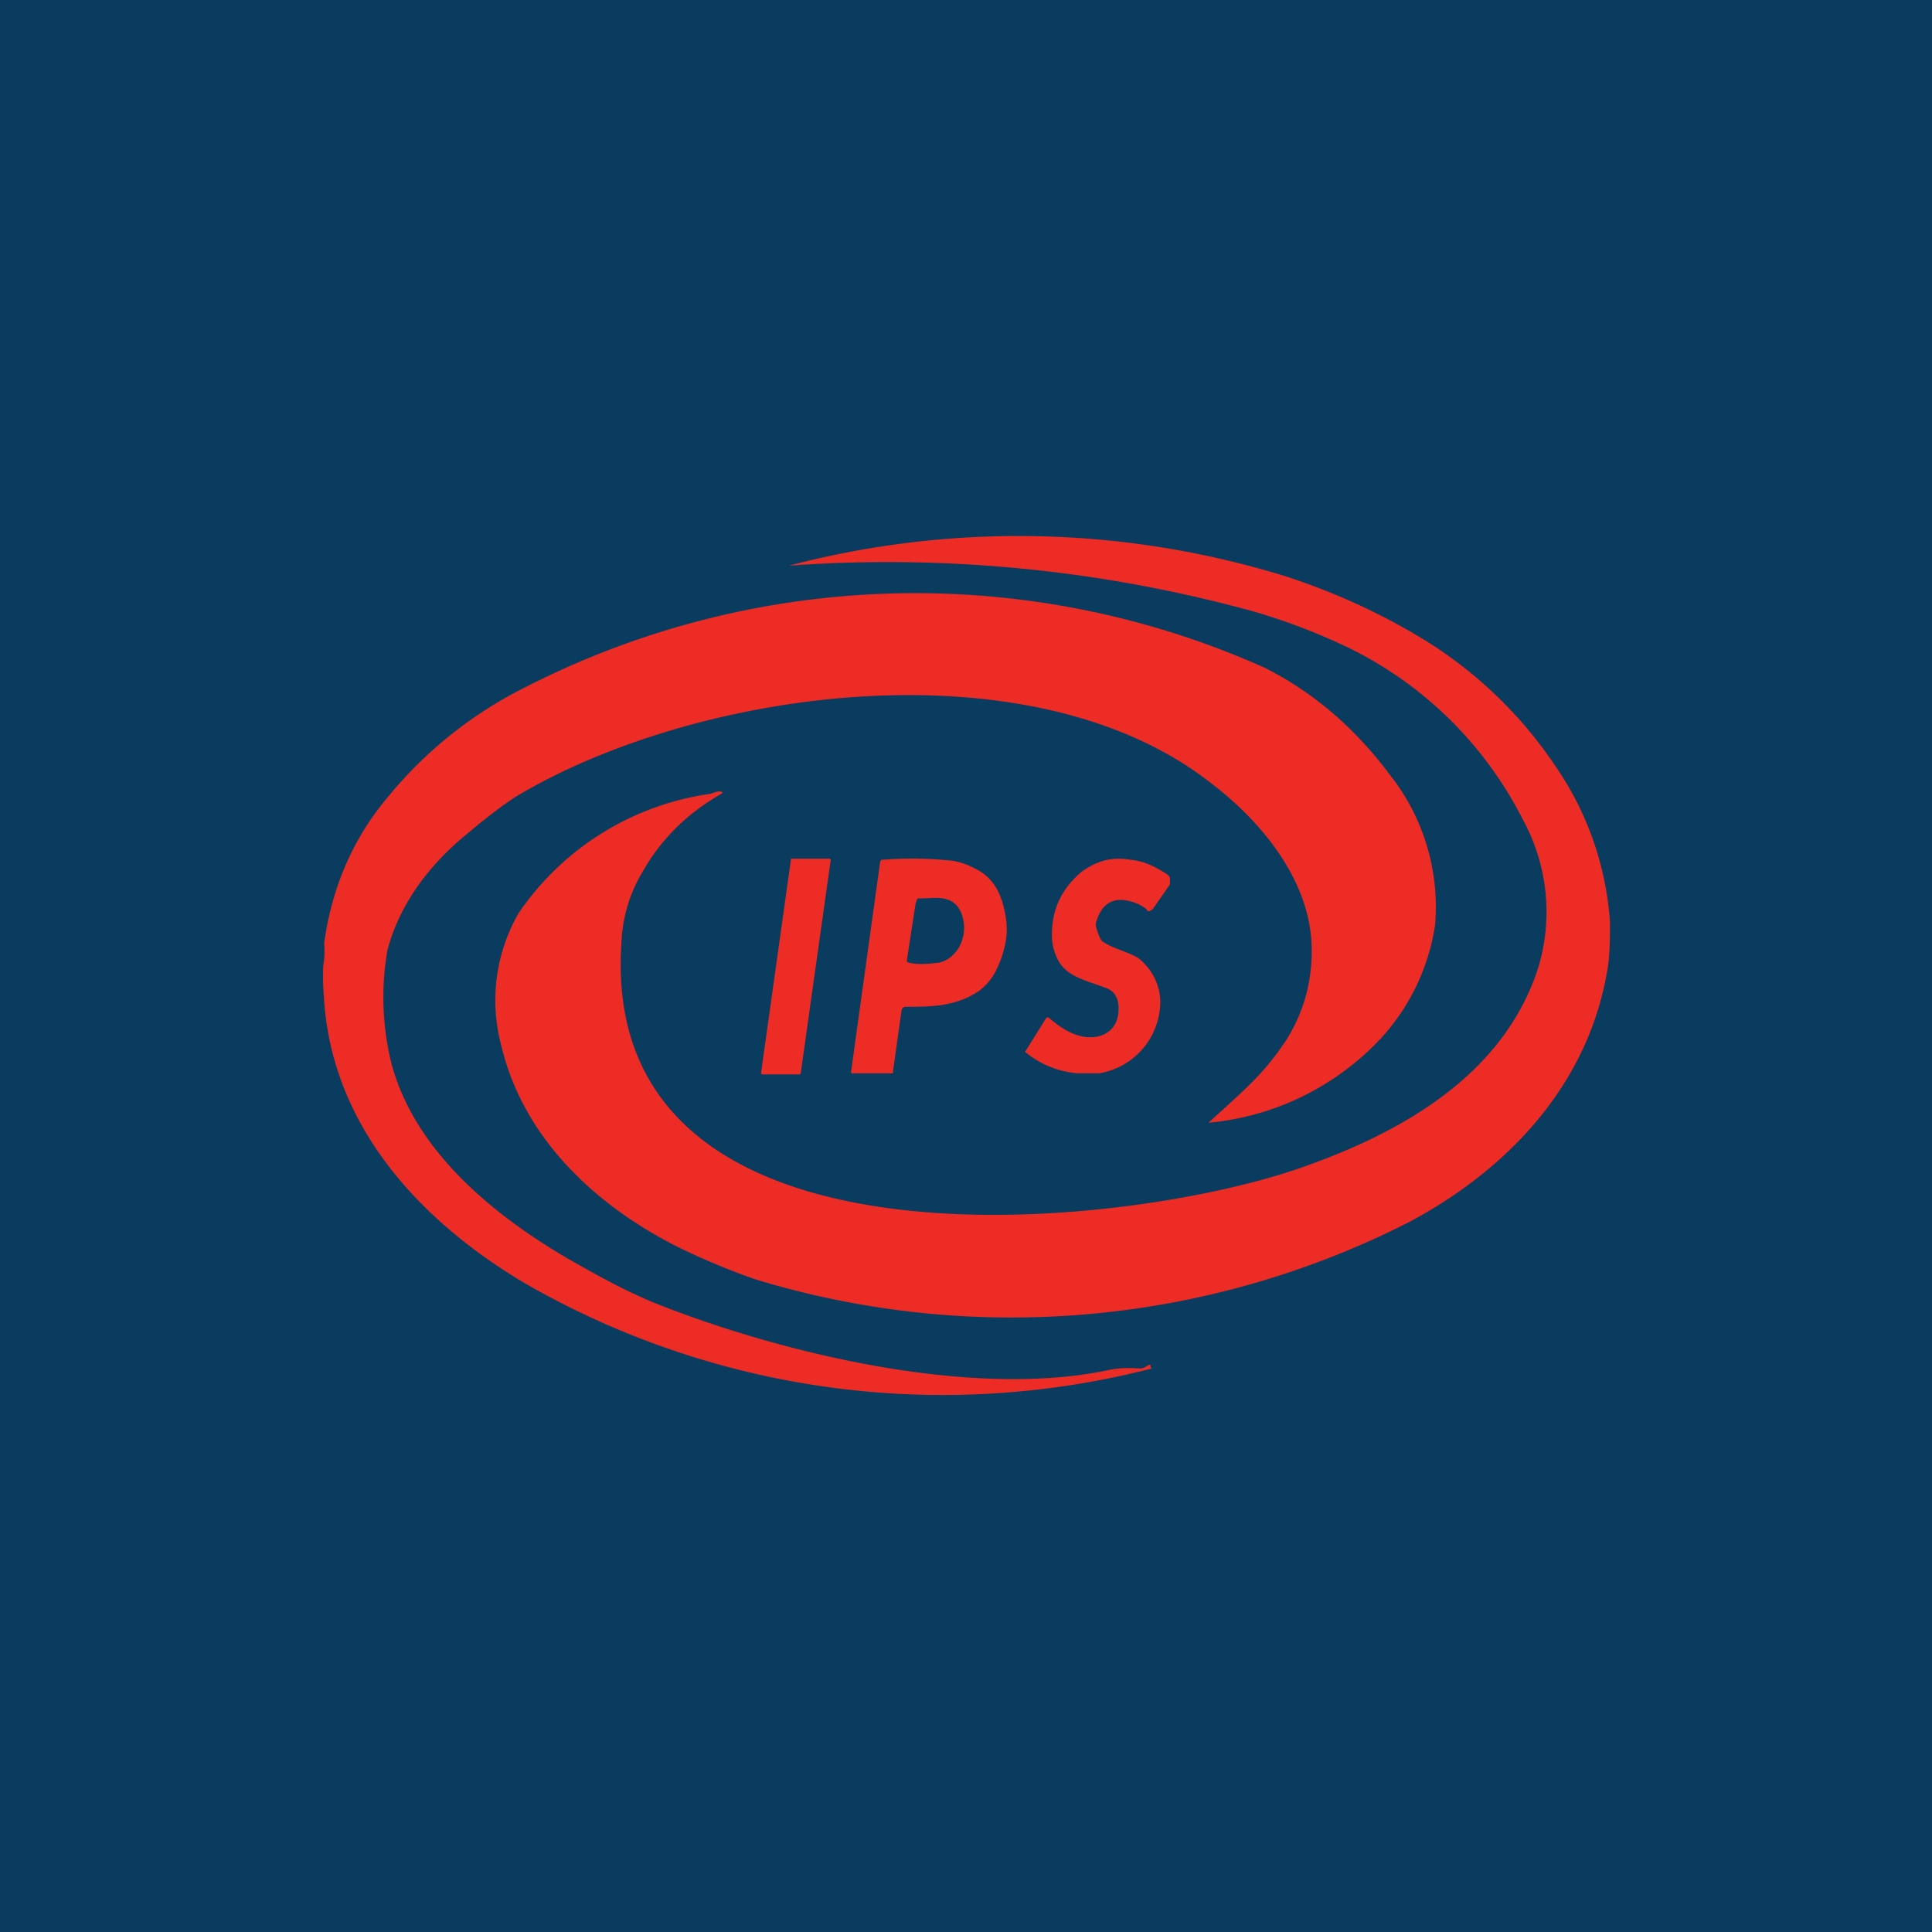 <!-- by TradingView --><svg width="18" height="18" viewBox="0 0 18 18" xmlns="http://www.w3.org/2000/svg"><path fill="#0A3C5F" d="M0 0h18v18H0z"/><path d="M6.73 7.39c-.3.17-.55.4-.73.71-.13.21-.2.44-.21.68-.22 3.19 4.61 2.69 6.3 2.11.87-.3 1.9-.82 2.24-1.87a1.79 1.79 0 0 0-.14-1.38A3.58 3.58 0 0 0 12.49 6a5.85 5.85 0 0 0-.8-.3 12.84 12.84 0 0 0-4.34-.43 8.43 8.43 0 0 1 4.63.1c.46.15.9.35 1.32.61a4 4 0 0 1 1.2 1.17 2.91 2.91 0 0 1 .5 1.44c0 .16 0 .32-.03.48-.2 1.11-1 1.87-1.85 2.32a8.17 8.17 0 0 1-6.08.53c-.26-.09-.52-.2-.76-.32-.7-.36-1.4-.97-1.61-1.86a1.63 1.63 0 0 1 .16-1.23 2.6 2.6 0 0 1 1.76-1.11c.04 0 .09-.04.14-.02v.02Z" fill="#EC2C25"/><path d="M10.73 12.75a7.8 7.8 0 0 1-5.85-.8c-.89-.53-1.77-1.39-1.86-2.62l-.01-.16v-.16a.84.84 0 0 0 .01-.22c.07-.52.27-.98.59-1.36A3.9 3.9 0 0 1 4.9 6.4a7.97 7.97 0 0 1 6.88-.18c.46.23.85.57 1.17 1a1.98 1.98 0 0 1 .42 1.4 2 2 0 0 1-.51 1.06 2.51 2.51 0 0 1-1.6.78l.01-.01c.34-.31.51-.45.72-.77.16-.26.24-.55.23-.87-.02-.63-.49-1.17-.92-1.5-1.67-1.33-4.8-.9-6.49.11-.11.07-.27.19-.46.35-.33.27-.62.63-.74 1.08a2.56 2.56 0 0 0 .04 1.07c.23.84 1 1.43 1.63 1.8.28.16.53.3.82.42 1.18.47 2.97.9 4.25.62.05-.01.14-.02.27-.01a.1.1 0 0 0 .06-.02c.02-.01.03-.02.04-.01v.02Z" fill="#EC2C25"/><path d="M7.38 8h.35l.01.01L7.46 10l-.01.01H7.1l-.01-.01L7.37 8 7.38 8ZM7.93 9.98l.27-1.95.01-.02h.02c.24-.02.46-.01.65.01a.7.7 0 0 1 .2.07c.15.07.24.2.28.4.02.09.02.16.02.2a.95.95 0 0 1-.09.33.53.53 0 0 1-.18.22c-.22.14-.44.14-.68.14l-.02.01-.01.02-.08.57V10L8.3 10h-.37v-.02Zm.52-1.04v.02l.02.01c.09.02.18.01.27 0 .17-.03.28-.23.23-.42-.06-.23-.26-.18-.38-.18h-.04l-.01.02-.01.03-.08.52ZM9.76 9.48h.01c.16.14.3.2.44.18.12-.02.2-.1.21-.23.01-.12-.03-.2-.13-.23-.18-.07-.36-.1-.44-.27a.5.5 0 0 1-.05-.22c0-.25.1-.44.28-.59.14-.1.28-.14.45-.11.12.01.23.06.35.14l.01.01a.07.07 0 0 1 .01.05v.03l-.16.23-.03.02c-.01 0-.02 0-.03-.02a.38.38 0 0 0-.14-.07c-.17-.05-.28.02-.33.2v.03c.02.07.04.12.06.14.1.07.25.1.34.16.11.09.2.23.2.41a.68.68 0 0 1-.57.66h-.2a.88.88 0 0 1-.49-.2l.2-.32Z" fill="#EC2C25"/></svg>